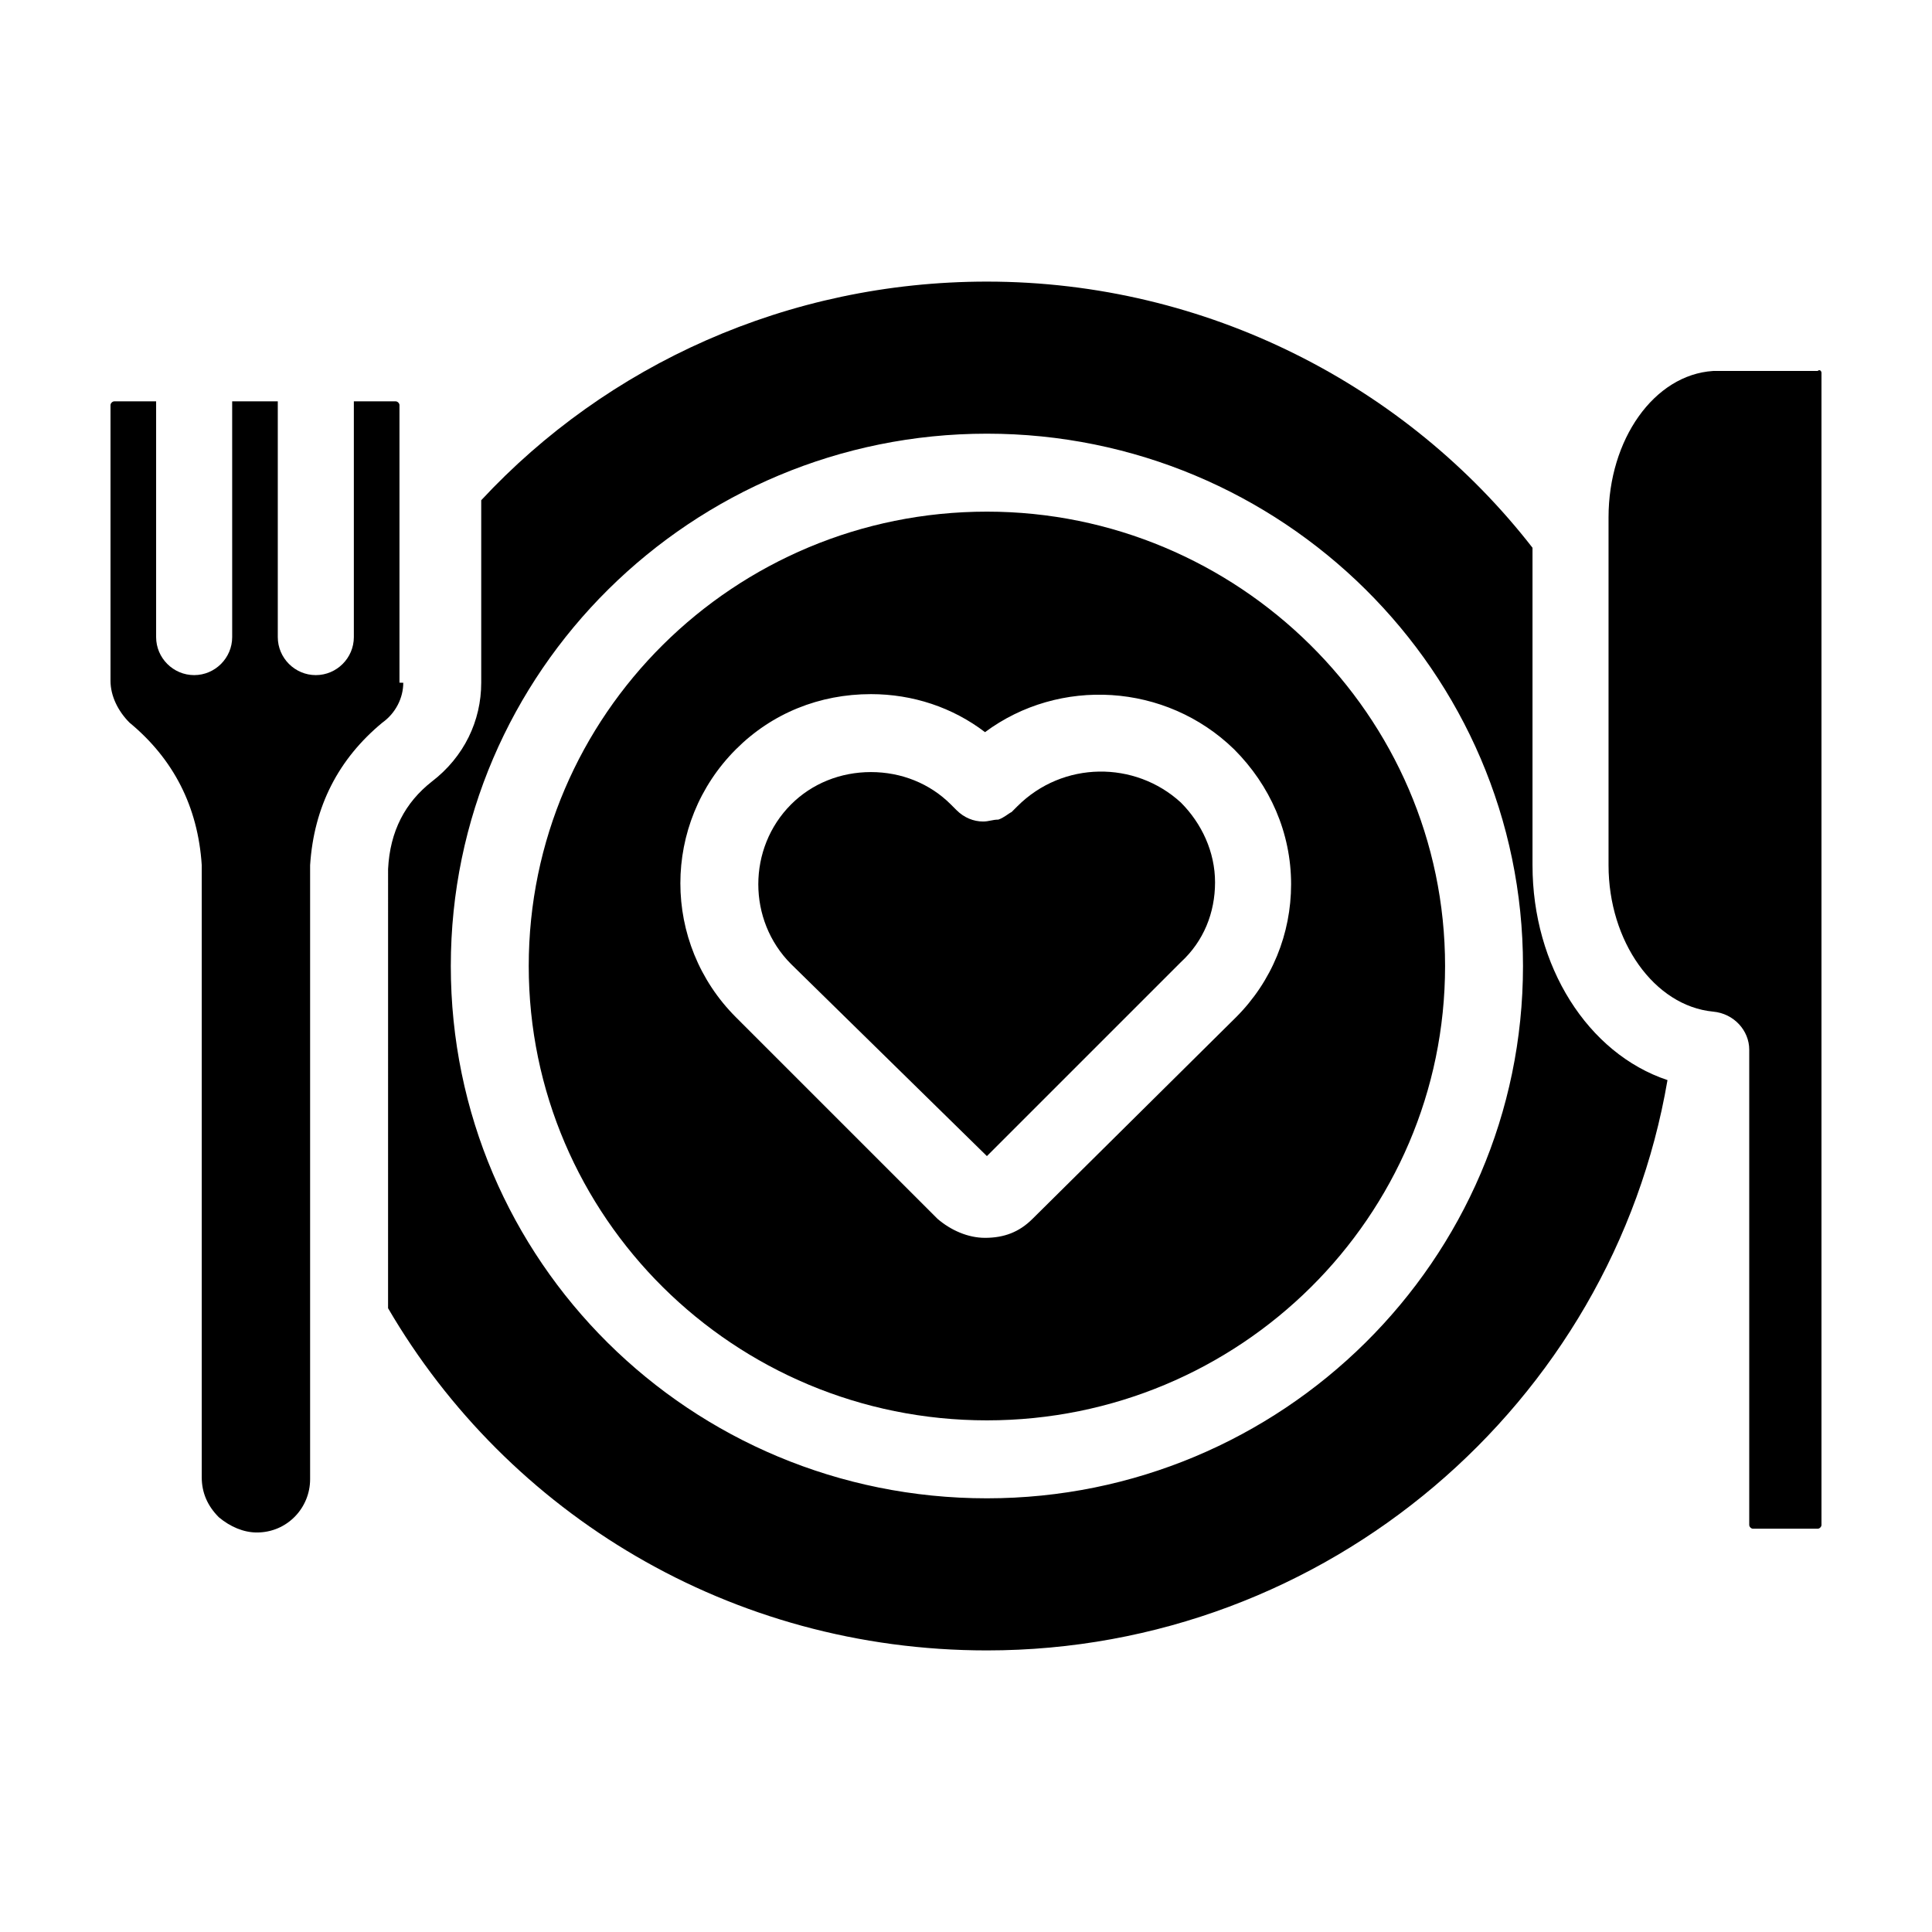 <?xml version="1.0" encoding="UTF-8"?>
<!-- Uploaded to: ICON Repo, www.svgrepo.com, Generator: ICON Repo Mixer Tools -->
<svg fill="#000000" width="800px" height="800px" version="1.1" viewBox="144 144 512 512" xmlns="http://www.w3.org/2000/svg">
 <g>
  <path d="m250.87 324.93c0 4.031-2.016 8.062-5.543 10.578-11.586 9.574-18.137 22.168-19.145 37.785v0.504 0.504 161.72c0 7.559-6.047 14.105-14.105 14.105-3.527 0-7.055-1.512-10.078-4.031-3.023-3.023-4.535-6.551-4.535-10.578v-161.22-1.008c-1.008-15.617-7.559-28.215-19.145-37.785-3.019-3.019-5.035-7.051-5.035-11.082v-73.051c0-0.504 0.504-1.008 1.008-1.008h11.082v62.473c0 5.543 4.535 10.078 10.078 10.078s10.078-4.535 10.078-10.078l-0.004-62.473h12.09v62.473c0 5.543 4.535 10.078 10.078 10.078 5.543 0 10.078-4.535 10.078-10.078v-62.473h11.082c0.504 0 1.008 0.504 1.008 1.008v73.555z"/>
  <path d="m456.93 356.67c5.543 5.543 9.07 13.098 9.07 21.16s-3.023 15.617-9.07 21.16l-51.391 51.387-51.891-50.883c-11.586-11.586-11.586-30.73 0-42.32 5.543-5.543 13.098-8.566 21.16-8.566s15.617 3.023 21.16 8.566l1.512 1.512c2.016 2.016 4.535 3.023 7.055 3.023 1.512 0 2.519-0.504 4.031-0.504 1.512-0.504 2.519-1.512 3.527-2.016l1.512-1.512c12.086-12.094 31.23-12.094 43.324-1.008z"/>
  <path d="m405.54 279.59c-67.008 0-121.42 53.906-121.42 120.41s54.41 120.41 121.42 120.41c67.008 0 121.42-53.91 121.42-120.41 0-66.504-54.914-120.41-121.42-120.41zm66 134.01-53.906 53.402c-3.527 3.527-7.559 5.039-12.594 5.039-4.535 0-9.07-2.016-12.594-5.039l-53.406-53.402c-19.648-19.648-19.648-51.387 0-71.039 9.574-9.574 22.168-14.609 35.77-14.609 11.082 0 21.664 3.527 30.23 10.078 19.648-14.609 47.863-13.098 66 4.535 9.574 9.574 15.113 22.168 15.113 35.77-0.004 13.098-5.039 25.691-14.613 35.266z"/>
  <path d="m550.13 373.3v-84.137c-33.25-42.824-86.152-70.535-144.59-70.535-52.898 0-100.76 22.168-134.01 57.938v48.367c0 10.078-4.535 19.648-13.098 26.199-7.055 5.543-11.082 13.098-11.586 23.176l-0.004 116.38c31.738 54.41 90.688 90.688 158.7 90.688 90.184 0 165.75-65.496 180.36-151.14-21.156-7.055-35.77-30.227-35.77-56.93zm-144.59 167.77c-78.594 0-142.07-62.977-142.07-141.07s63.984-141.07 142.07-141.07c78.09 0 142.07 62.977 142.07 141.07s-63.98 141.07-142.07 141.07z"/>
  <path d="m626.71 242.81v305.31c0 0.504-0.504 1.008-1.008 1.008h-17.129c-0.504 0-1.008-0.504-1.008-1.008v-125.95c0-5.039-4.031-9.574-9.574-10.078-15.617-1.512-27.711-18.641-27.711-38.793v-92.195c0-20.656 12.09-37.785 27.711-38.793h2.016 25.695c0.508-0.504 1.008 0 1.008 0.504z"/>
 </g>
</svg>